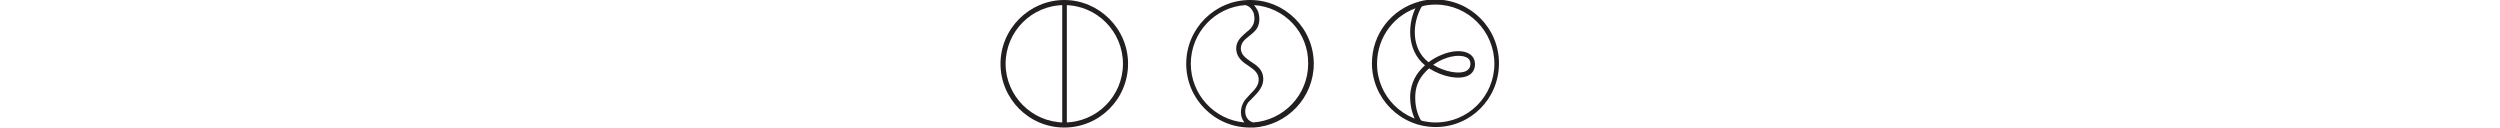 <?xml version="1.0" encoding="utf-8"?>
<!-- Generator: Adobe Illustrator 24.0.3, SVG Export Plug-In . SVG Version: 6.00 Build 0)  -->
<svg version="1.1" id="Layer_1" xmlns="http://www.w3.org/2000/svg" xmlns:xlink="http://www.w3.org/1999/xlink" x="0px" y="0px"
	 viewBox="0 0 490 25" style="enable-background:new 0 0 490 25;" xml:space="preserve">
<style type="text/css">
	.st0{fill:#231F20;}
</style>
<g>
	<g>
		<g>
			<path class="st0" d="M208.6,25c-6.9,0-12.5-5.6-12.5-12.5S201.8,0,208.6,0s12.5,5.6,12.5,12.5S215.5,25,208.6,25z M208.6,1
				c-6.4,0-11.5,5.2-11.5,11.5S202.3,24,208.6,24c6.4,0,11.5-5.2,11.5-11.5S215,1,208.6,1z"/>
		</g>
		<g>
			<rect x="208.2" y="0.4" class="st0" width="0.9" height="24.1"/>
		</g>
	</g>
	<g>
		<g>
			<path class="st0" d="M245.7,25c0,0-0.1,0-0.1,0c-0.2,0-0.4,0-0.6,0c-6.9,0-12.5-5.6-12.5-12.5C232.5,5.6,238.1,0,245,0
				c6.9,0,12.5,5.6,12.5,12.5C257.5,19.1,252.3,24.6,245.7,25L245.7,25z M245.8,1c0.3,0.4,0.6,0.8,0.8,1.3c0.4,1.2,0.3,2.6-0.4,3.5
				c-0.4,0.5-0.9,0.9-1.4,1.3c-0.9,0.7-1.6,1.3-1.6,2.5c0.1,1.2,1,1.8,2,2.5c1.1,0.7,2.3,1.5,2.4,3.2c0.1,1.6-1,2.8-2,3.8
				c-0.3,0.3-0.6,0.6-0.9,0.9c-0.6,0.8-0.8,1.8-0.5,2.7c0.2,0.5,0.5,1,1.4,1.3c6-0.4,10.8-5.4,10.8-11.5
				C256.5,6.4,251.8,1.4,245.8,1z M244.1,1c-6,0.4-10.7,5.4-10.7,11.5c0,6,4.6,11,10.5,11.5c-0.2-0.3-0.4-0.6-0.5-0.9
				c-0.4-1.2-0.1-2.6,0.7-3.6c0.3-0.3,0.6-0.7,0.9-1c0.9-0.9,1.8-1.8,1.7-3.1c-0.1-1.2-1-1.8-2-2.5c-1.1-0.7-2.3-1.6-2.4-3.2
				c-0.1-1.6,1-2.5,1.9-3.3c0.5-0.4,0.9-0.7,1.2-1.2c0.5-0.7,0.6-1.7,0.3-2.7C245.4,1.8,244.9,1.2,244.1,1z"/>
		</g>
	</g>
	<g>
		<g>
			<path class="st0" d="M281.4,24.9c-6.9,0-12.5-5.6-12.5-12.5c0-5.7,3.8-10.6,9.3-12.1c1-0.3,2.1-0.4,3.1-0.4
				c6.9,0,12.5,5.6,12.5,12.5C293.8,19.4,288.2,24.9,281.4,24.9z M281.4,0.9c-1,0-2,0.1-2.9,0.4c-5.1,1.3-8.6,5.9-8.6,11.2
				c0,6.4,5.2,11.5,11.5,11.5c6.4,0,11.5-5.2,11.5-11.5C292.9,6.1,287.7,0.9,281.4,0.9z"/>
		</g>
		<g>
			<path class="st0" d="M277.9,24.4c-1.1-1.7-1.6-3.8-1.5-5.9c0.2-2.3,1.1-4.1,2.9-5.7c-3.6-2.9-3.6-8.4-1.4-12.1l0.8,0.5
				c-2,3.4-2.1,8.4,1.3,11c2.5-1.9,5.8-2.7,7.7-1.8c0.9,0.4,1.4,1.2,1.4,2.2c0,1-0.5,1.8-1.3,2.2c-1.8,0.9-5,0.3-7.7-1.4
				c-1.7,1.5-2.6,3.1-2.7,5.2c-0.1,1.9,0.3,3.8,1.3,5.3L277.9,24.4z M280.9,12.7c2.3,1.4,5.1,1.9,6.5,1.2c0.5-0.3,0.8-0.7,0.8-1.4
				c0-0.6-0.3-1.1-0.9-1.3C286,10.6,283.3,11,280.9,12.7z"/>
		</g>
	</g>
</g>
</svg>
